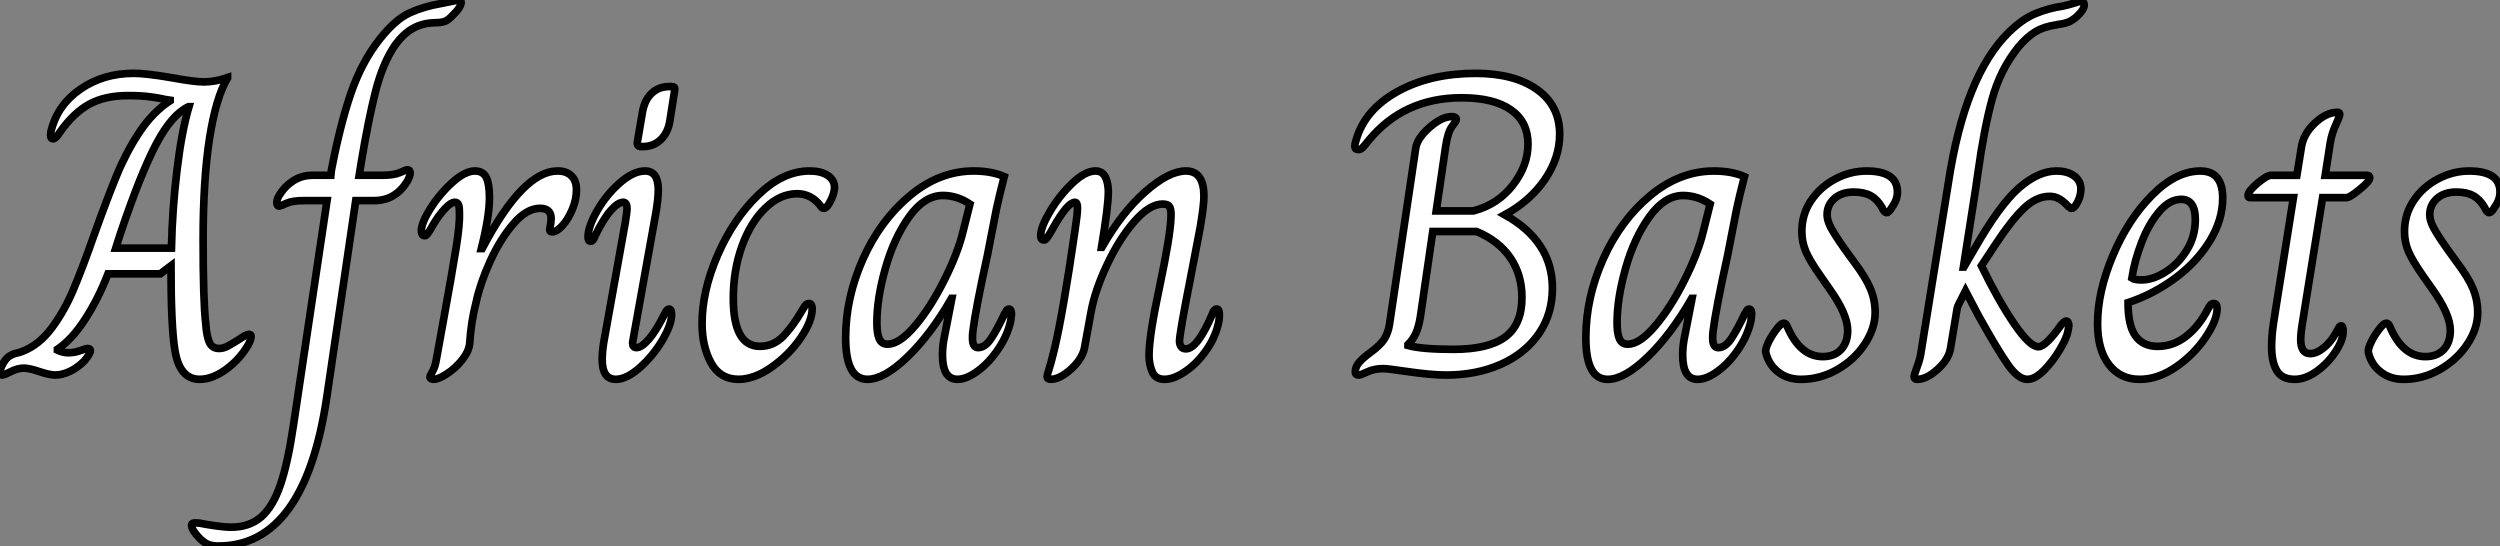 <?xml version="1.0" standalone="no"?>
<svg xmlns="http://www.w3.org/2000/svg" viewBox="-3.342 -2 326.642 71.34"><rect x="-3.342" y="-2" width="326.642" height="71.34" fill="#808080" stroke="none"/><path d="M23.74 0.56Q21.11 0.56 20.50-3.25L20.50-3.25Q19.99-6.33 19.99-14.28L19.99-14.28L18.59-13.22L11.76-13.22Q10.47-9.91 8.76-7.28Q7.06-4.65 5.15-3.36L5.15-3.36L5.15-3.25Q5.88-2.91 6.55-2.91L6.55-2.91Q7.39-2.91 8.15-3.19Q8.90-3.47 9.07-3.47L9.07-3.47Q9.46-3.47 9.46-3.19L9.46-3.19Q9.46-2.80 8.68-1.85L8.68-1.85Q7.78-0.95 6.78-0.48Q5.77 0 4.87 0L4.87 0Q4.14 0 2.80-0.45L2.80-0.45Q1.46-0.90 0.78-0.90L0.78-0.90Q-0.06-0.90-0.92-0.45Q-1.79 0-2.07 0L-2.07 0Q-2.35 0-2.35-0.28L-2.35-0.28Q-2.35-0.84-1.90-1.60Q-1.46-2.35-0.84-2.63L-0.84-2.63Q-0.50-2.80-0.20-2.86Q0.11-2.91 0.56-3.08L0.56-3.08Q2.74-3.92 4.40-6.13Q6.05-8.34 7.22-11.12Q8.40-13.89 9.91-18.20L9.91-18.20Q11.65-23.07 12.91-26.12Q14.17-29.18 15.90-31.78Q17.64-34.38 19.88-35.84L19.88-35.84L19.88-35.90Q19.10-36.01 18.70-36.12L18.70-36.12Q18.48-36.18 17.33-36.34Q16.18-36.51 14.39-36.51L14.39-36.51Q11.37-36.51 9.32-35.39Q7.28-34.27 5.49-31.75L5.49-31.75Q4.93-30.86 4.59-30.86L4.59-30.86Q4.26-30.86 4.26-31.30L4.26-31.30L4.31-31.86Q5.15-35.28 8.15-37.35Q11.14-39.42 15.12-39.42L15.12-39.42Q16.74-39.42 19.99-38.86L19.99-38.86Q23.02-38.30 24.30-38.30L24.30-38.30Q25.76-38.30 27.38-38.86L27.38-38.86L27.38-38.81Q25.87-36.29 25.03-30.94Q24.19-25.59 24.19-17.70L24.19-17.70Q24.19-9.58 24.53-6.72L24.53-6.72Q24.64-5.10 25.00-4.28Q25.37-3.47 26.26-3.47L26.26-3.47Q26.82-3.47 27.36-3.75Q27.89-4.03 28.78-4.59L28.78-4.59Q29.85-5.32 30.13-5.32L30.13-5.32Q30.46-5.32 30.46-5.10L30.46-5.10Q30.46-4.65 30.13-4.03L30.13-4.03Q29.06-2.13 27.24-0.78Q25.42 0.56 23.74 0.56L23.74 0.56ZM12.77-16.58L20.05-16.58Q20.16-21.73 20.78-26.80Q21.39-31.86 22.34-35.06L22.34-35.06L22.29-35.06Q20.10-34.05 18.06-30.18Q16.02-26.32 13.38-18.48L13.38-18.48L12.77-16.58ZM26.21 22.34Q25.42 22.34 24.89 22.15Q24.36 21.95 23.74 21.34L23.74 21.34Q22.68 20.27 22.68 19.60L22.68 19.60Q22.68 19.32 23.13 19.32L23.13 19.32Q23.74 19.32 24.47 19.49L24.47 19.49Q26.71 19.88 27.83 19.88L27.83 19.88Q30.24 19.88 31.78 18.54Q33.32 17.19 34.30 14.31Q35.28 11.42 36.01 6.44L36.01 6.44L40.38-22.79L37.41-22.79Q35.84-22.79 35.06-22.43Q34.27-22.06 34.16-22.06L34.16-22.06Q33.82-22.06 33.82-22.51L33.82-22.51Q33.82-23.02 34.16-23.52L34.16-23.52Q34.83-24.64 35.95-25.37Q37.07-26.10 38.53-26.10L38.53-26.10L40.88-26.10L40.94-26.71Q42.06-32.59 43.48-36.76Q44.91-40.94 47.32-43.96L47.32-43.96Q49.34-46.48 51.18-47.32Q53.03-48.16 55.33-48.55L55.33-48.55Q56.56-48.78 57.01-48.89Q57.46-49 57.62-49L57.62-49Q57.90-49 57.90-48.72L57.90-48.72Q57.90-48.05 56.78-46.98L56.78-46.98Q56.22-46.37 55.75-46.20Q55.27-46.03 54.43-46.03L54.43-46.03Q52.81-45.98 51.58-45.28Q50.34-44.58 49.28-43.12L49.28-43.12Q47.66-40.77 46.70-36.99Q45.75-33.21 44.86-27.83L44.86-27.83L44.58-26.10L47.60-26.10Q49.11-26.10 49.92-26.46Q50.74-26.82 50.90-26.82L50.90-26.82Q51.24-26.82 51.24-26.38L51.24-26.38Q51.24-26.04 50.90-25.37L50.90-25.37Q49.34-22.79 46.54-22.79L46.54-22.79L44.13-22.79L40.32 3.08Q37.41 22.34 26.21 22.34L26.21 22.34ZM54.32 0.56Q54.10 0.56 53.96 0.48Q53.82 0.39 53.82 0.28L53.82 0.28Q53.82 0.11 54.15-0.45Q54.49-1.01 54.66-2.02L54.66-2.02Q54.88-3.19 55.05-4.17Q55.22-5.15 55.38-5.99L55.38-5.99Q56.78-13.66 57.26-16.72Q57.74-19.77 57.68-21.17L57.68-21.17Q57.68-21.90 57.57-22.23Q57.46-22.57 57.06-22.57L57.06-22.57Q56.56-22.57 55.78-21.73Q54.99-20.89 54.32-19.77L54.32-19.77Q54.04-19.26 53.82-18.90Q53.59-18.54 53.45-18.37Q53.31-18.20 53.14-18.20L53.14-18.20Q52.92-18.20 52.81-18.37Q52.70-18.54 52.70-18.82L52.70-18.82Q52.70-19.88 53.90-21.78Q55.10-23.69 56.76-25.17Q58.41-26.66 59.70-26.66L59.70-26.66Q60.76-26.66 61.18-25.82Q61.60-24.98 61.60-23.18L61.60-23.18Q61.60-20.72 60.54-16.52L60.54-16.52L60.65-16.52Q65.97-26.66 70.50-26.66L70.50-26.66Q71.68-26.66 72.32-26.01Q72.97-25.37 72.97-24.19L72.97-24.19Q72.97-22.96 72.44-21.67Q71.90-20.38 71.15-19.54Q70.39-18.70 69.78-18.70L69.78-18.70Q69.38-18.70 69.50-19.21L69.50-19.21Q69.66-19.99 69.66-20.44L69.66-20.44Q69.66-21.78 68.21-21.78L68.21-21.78Q66.47-21.78 64.74-19.77Q63.00-17.75 61.68-14.84Q60.37-11.93 59.86-9.52L59.86-9.52Q59.19-6.94 59.02-4.14L59.02-4.14Q58.91-3.08 58.04-1.99Q57.18-0.90 56.06-0.17Q54.94 0.56 54.32 0.56L54.32 0.56ZM81.42-29.85Q80.86-29.85 80.92-30.41L80.92-30.41L81.59-34.33Q81.87-35.95 82.80-36.82Q83.72-37.69 85.12-37.69L85.12-37.69L85.34-37.69Q85.68-37.69 85.76-37.58Q85.85-37.46 85.79-37.13L85.79-37.13L85.18-33.26Q84.95-31.70 84.00-30.77Q83.05-29.85 81.65-29.85L81.65-29.85L81.42-29.85ZM78.12 0.56Q76.33 0.56 76.33-2.02L76.33-2.02Q76.33-3.30 76.66-4.98L76.66-4.98L79.35-19.94Q79.58-21.39 79.58-21.73L79.58-21.73Q79.58-22.57 79.07-22.57L79.07-22.57Q78.40-22.57 77.45-21.50Q76.50-20.44 75.38-18.14L75.38-18.14Q75.15-17.47 74.82-17.47L74.82-17.47Q74.48-17.47 74.48-18.03L74.48-18.03Q74.48-19.38 75.68-21.48Q76.89-23.58 78.65-25.12Q80.42-26.66 81.93-26.66L81.93-26.66Q83.66-26.66 83.66-24.19L83.66-24.19Q83.66-23.02 83.33-21.11L83.33-21.11L80.42-4.93L80.30-4.20Q80.30-3.58 80.81-3.58L80.81-3.58Q81.48-3.58 82.43-4.68Q83.38-5.77 84.50-8.01L84.50-8.01Q84.78-8.62 85.06-8.62L85.06-8.62Q85.40-8.62 85.40-7.90L85.40-7.90Q85.40-6.61 84.20-4.56Q82.99-2.52 81.26-0.98Q79.52 0.56 78.12 0.56L78.12 0.56ZM94.14 0.56Q91.73 0.56 90.55-1.60Q89.38-3.75 89.38-6.72L89.38-6.72Q89.38-10.98 91.42-15.68Q93.46-20.38 96.71-23.52Q99.96-26.66 103.43-26.66L103.43-26.66Q104.94-26.66 105.81-26.07Q106.68-25.48 106.68-24.53L106.68-24.53Q106.68-23.63 106.01-22.46L106.01-22.46Q105.62-21.78 105.28-21.78L105.28-21.78Q105.06-21.78 104.89-22.06L104.89-22.06Q103.66-23.69 101.81-23.69L101.81-23.69Q99.57-23.69 97.64-21.81Q95.70-19.94 94.58-16.80Q93.46-13.66 93.46-10.02L93.46-10.02Q93.46-3.75 96.94-3.75L96.94-3.75Q98.73-3.75 100.02-5.10Q101.30-6.44 102.42-8.40L102.42-8.40Q102.54-8.57 102.70-8.85Q102.87-9.13 103.01-9.24Q103.15-9.35 103.38-9.35L103.38-9.35Q103.54-9.35 103.66-9.16Q103.77-8.96 103.77-8.68L103.77-8.68Q103.77-7.06 102.26-4.84Q100.74-2.63 98.48-1.04Q96.21 0.56 94.14 0.56L94.14 0.56ZM110.99 0.56Q108.14 0.56 108.14-4.87L108.14-4.87Q108.14-10.08 110.40-15.15Q112.67-20.22 116.54-23.44Q120.40-26.66 124.88-26.66L124.88-26.66Q127.18-26.66 128.86-25.93L128.86-25.93Q128.13-23.07 127.85-21.73L127.85-21.73L126.67-15.68Q125.10-8.51 124.77-5.77L124.77-5.77Q124.71-5.38 124.71-4.82L124.71-4.82Q124.71-3.58 125.44-3.58L125.44-3.58Q126.34-3.58 127.12-4.73Q127.90-5.88 128.91-8.01L128.91-8.01Q128.97-8.06 129.11-8.34Q129.25-8.62 129.47-8.62L129.47-8.62Q129.81-8.62 129.81-7.95L129.81-7.95L129.70-7.06Q129.30-5.21 128.10-3.42Q126.90-1.62 125.41-0.53Q123.93 0.56 122.75 0.56L122.75 0.56Q120.79 0.56 120.79-2.63L120.79-2.63Q120.79-3.86 121.07-5.15L121.07-5.15L122.02-10.02L121.97-10.02Q119.28-5.32 116.23-2.38Q113.18 0.56 110.99 0.56L110.99 0.56ZM113.62-4.03Q115.19-4.03 117.24-6.47Q119.28-8.90 121.04-12.43Q122.81-15.96 123.48-18.76L123.48-18.76L124.38-22.34Q122.70-23.46 120.85-23.46L120.85-23.46Q118.44-23.46 116.45-20.69Q114.46-17.92 113.34-13.97Q112.22-10.02 112.22-6.83L112.22-6.83Q112.22-5.43 112.53-4.73Q112.84-4.03 113.62-4.03L113.62-4.03ZM134.96 0.56Q134.46 0.56 134.46 0.22L134.46 0.22Q134.46 0 134.71-0.76Q134.96-1.51 135.41-3.36L135.41-3.36Q136.53-8.01 138.10-18.87L138.10-18.87Q138.43-21 138.43-21.84L138.43-21.84Q138.43-22.57 138.10-22.57L138.10-22.57Q137.14-22.57 135.24-19.21L135.24-19.21Q134.96-18.70 134.74-18.34Q134.51-17.98 134.37-17.81Q134.23-17.64 134.06-17.64L134.06-17.64Q133.62-17.64 133.62-18.20L133.62-18.20Q133.62-19.32 134.85-21.39Q136.08-23.46 137.76-25.06Q139.44-26.66 140.78-26.66L140.78-26.66Q141.68-26.66 142.07-25.87Q142.46-25.09 142.46-23.91L142.46-23.91Q142.46-22.06 141.57-16.69L141.57-16.69L141.62-16.69Q144.20-21.22 147.28-23.94Q150.36-26.66 152.60-26.66L152.60-26.66Q154.95-26.66 154.95-23.35L154.95-23.35Q154.95-22.12 154.45-19.21L154.45-19.21L153.16-12.49Q151.76-5.38 151.76-4.42L151.76-4.42Q151.76-4.03 151.96-3.72Q152.15-3.42 152.60-3.42L152.60-3.42Q154.11-3.42 156.07-8.01L156.07-8.01Q156.24-8.62 156.63-8.62L156.63-8.62Q156.97-8.62 156.97-7.95L156.97-7.95Q156.97-7.45 156.91-7.06L156.91-7.06Q156.52-5.04 155.29-3.28Q154.06-1.51 152.54-0.48Q151.03 0.56 149.80 0.56L149.80 0.56Q148.62 0.56 148.20-0.42Q147.78-1.40 147.78-2.58L147.78-2.58Q147.78-5.10 149.18-11.65L149.18-11.65Q150.53-18.03 150.64-20.50L150.64-20.50Q150.70-21.50 150.50-21.92Q150.30-22.34 149.58-22.34L149.58-22.34Q147.84-22.34 145.85-20.05Q143.86-17.75 142.30-14.42Q140.73-11.09 140.22-8.34L140.22-8.34L139.33-3.47Q138.99-2.02 137.54-0.73Q136.08 0.56 134.96 0.56L134.96 0.56Z" fill="white" stroke="black" transform="translate(0 0) scale(1 1) translate(-0.992 47)"/><path d="M2.86 0Q2.41 0 2.41-0.39L2.41-0.39Q2.41-1.06 2.91-1.65Q3.42-2.24 4.42-2.97L4.42-2.97Q5.71-3.92 6.22-4.73Q6.72-5.54 6.89-6.66L6.89-6.66L10.30-29.57Q10.47-30.91 12.10-32.34Q13.72-33.77 15.01-33.77L15.01-33.77Q15.62-33.77 15.62-33.38L15.62-33.38Q15.62-33.21 15.06-32.48Q14.50-31.75 14.22-29.85L14.22-29.85L12.99-21.45L17.86-21.45Q21.06-22.29 23.02-24.84Q24.98-27.38 24.98-30.18L24.98-30.18Q24.98-33.10 22.74-34.66Q20.50-36.23 16.30-36.23L16.30-36.23Q8.74-36.23 4.14-30.63L4.14-30.63Q3.75-30.13 3.44-29.79Q3.14-29.46 2.86-29.46L2.86-29.46Q2.35-29.46 2.35-29.90L2.35-29.90Q2.35-30.18 2.52-30.69L2.52-30.69Q3.64-34.66 7.92-37.04Q12.21-39.42 18.14-39.42L18.14-39.42Q23.18-39.42 26.15-37.32Q29.12-35.22 29.12-31.47L29.12-31.47Q29.12-28.39 27.19-25.56Q25.26-22.74 21.95-20.94L21.95-20.94Q28.17-17.47 28.17-11.37L28.17-11.37Q28.17-7.95 26.38-5.38Q24.58-2.80 21.42-1.40Q18.26 0 14.28 0L14.28 0Q12.32 0 8.90-0.50L8.90-0.50Q6.66-0.84 6.05-0.84L6.05-0.84Q4.87-0.84 4.00-0.42Q3.14 0 2.86 0L2.86 0ZM15.23-3.36Q19.82-3.36 22.01-4.98Q24.19-6.61 24.19-10.14L24.19-10.14Q24.19-13.10 22.68-15.32Q21.17-17.53 18.26-18.76L18.26-18.76L12.54-18.76L10.92-7.62Q10.70-6.27 10.33-5.46Q9.97-4.65 9.30-3.98L9.30-3.98L9.30-3.86Q11.14-3.36 15.23-3.36L15.23-3.36ZM35.39 0.56Q32.54 0.56 32.54-4.87L32.54-4.87Q32.54-10.08 34.80-15.15Q37.07-20.22 40.94-23.44Q44.80-26.66 49.28-26.66L49.28-26.66Q51.58-26.66 53.26-25.93L53.26-25.93Q52.53-23.07 52.25-21.73L52.25-21.73L51.07-15.68Q49.50-8.51 49.17-5.77L49.17-5.77Q49.11-5.38 49.11-4.82L49.11-4.82Q49.11-3.58 49.84-3.58L49.84-3.58Q50.74-3.58 51.52-4.73Q52.30-5.88 53.31-8.01L53.31-8.01Q53.37-8.06 53.51-8.34Q53.65-8.62 53.87-8.62L53.87-8.62Q54.21-8.62 54.21-7.95L54.21-7.95L54.10-7.06Q53.70-5.21 52.50-3.42Q51.30-1.62 49.81-0.53Q48.33 0.56 47.15 0.56L47.15 0.56Q45.19 0.56 45.19-2.63L45.19-2.63Q45.19-3.86 45.47-5.15L45.47-5.15L46.42-10.02L46.37-10.02Q43.68-5.32 40.63-2.38Q37.58 0.56 35.39 0.56L35.39 0.56ZM38.02-4.03Q39.59-4.03 41.64-6.47Q43.68-8.90 45.44-12.43Q47.21-15.96 47.88-18.76L47.88-18.76L48.78-22.34Q47.10-23.46 45.25-23.46L45.25-23.46Q42.84-23.46 40.85-20.69Q38.86-17.92 37.74-13.97Q36.62-10.02 36.62-6.83L36.62-6.83Q36.62-5.43 36.93-4.73Q37.24-4.03 38.02-4.03L38.02-4.03ZM60.65 0.56Q58.91 0.56 57.68-0.39Q56.45-1.34 56.06-2.91L56.06-2.91Q55.94-3.36 56.42-4.34Q56.90-5.32 57.68-6.27L57.68-6.27Q58.13-6.78 58.41-6.78L58.41-6.78Q58.69-6.78 58.86-6.33L58.86-6.33Q60.54-2.41 63.50-2.41L63.50-2.41Q65.02-2.41 65.88-3.33Q66.75-4.26 66.75-5.82L66.75-5.82Q66.75-7.95 64.34-11.31L64.34-11.31L63.17-12.99Q61.82-14.90 61.29-16.13Q60.76-17.36 60.76-18.76L60.76-18.76Q60.76-21 61.96-22.79Q63.17-24.58 65.13-25.62Q67.09-26.66 69.22-26.66L69.22-26.66Q73.25-26.66 73.25-23.91L73.25-23.91Q73.25-22.90 72.52-21.90L72.52-21.90Q72.13-21.22 71.85-21.22L71.85-21.22Q71.51-21.22 71.23-21.90L71.23-21.90Q70.62-22.96 69.75-23.44Q68.88-23.91 67.54-23.91L67.54-23.91Q65.97-23.91 65.02-23.07Q64.06-22.23 64.06-20.94L64.06-20.94Q64.06-20.22 64.54-19.29Q65.02-18.37 66.36-16.46L66.36-16.46L67.54-14.84Q69.10-12.77 69.72-11.28Q70.34-9.80 70.34-8.18L70.34-8.18Q70.34-6.10 68.99-4.06Q67.65-2.02 65.41-0.73Q63.17 0.56 60.65 0.56L60.65 0.56ZM75.82 0.56Q75.43 0.56 75.43 0.22L75.43 0.22Q75.43 0 75.82-1.06Q76.22-2.13 76.33-2.97L76.33-2.97L79.91-25.14Q82.04-39.14 87.81-44.80L87.81-44.80Q89.60-46.54 91.31-47.24Q93.02-47.94 94.92-48.22L94.92-48.22Q95.70-48.38 96.38-48.61Q97.05-48.83 97.22-48.83L97.22-48.83Q97.66-48.83 97.66-48.38L97.66-48.38Q97.66-47.71 96.60-46.76L96.60-46.76Q95.98-46.26 95.51-46.09Q95.03-45.92 94.58-45.86Q94.14-45.81 93.97-45.75L93.97-45.75Q92.40-45.53 91.28-44.86Q90.16-44.18 89.04-42.84L89.04-42.84Q86.69-39.93 85.62-36.04Q84.56-32.14 83.78-26.49L83.78-26.49L83.50-24.53L81.87-14.11L81.93-14.11L83.27-16.41Q86.63-22.29 89.15-24.47Q91.67-26.66 94.02-26.66L94.02-26.66Q95.48-26.66 96.35-26.01Q97.22-25.37 97.22-24.30L97.22-24.30Q97.22-23.46 96.80-22.62Q96.38-21.78 95.98-21.78L95.98-21.78Q95.87-21.78 95.76-21.90Q95.65-22.01 95.54-22.06L95.54-22.06Q94.92-22.74 94.36-23.04Q93.80-23.35 93.13-23.35L93.13-23.35Q91.39-23.35 89.74-21.76Q88.09-20.16 86.07-17.08L86.07-17.08L84.22-14.28Q86.46-9.69 88.51-6.69Q90.55-3.70 91.67-3.70L91.67-3.70Q92.62-3.70 94.64-6.55L94.64-6.55Q95.09-7.06 95.26-7.06L95.26-7.06Q95.65-7.06 95.65-6.44L95.65-6.44L95.54-5.77Q95.37-4.82 94.44-3.28Q93.52-1.74 92.37-0.59Q91.22 0.56 90.22 0.56L90.22 0.56Q89.04 0.56 87.70-1.34Q86.35-3.25 83.83-7.78L83.83-7.78L82.15-10.98Q81.93-10.53 81.48-9.69Q81.03-8.85 81.03-8.57L81.03-8.57L80.19-3.53Q79.97-2.07 78.51-0.76Q77.06 0.56 75.82 0.56L75.82 0.56ZM104.89 0.56Q102.37 0.56 100.88-1.37Q99.40-3.30 99.40-6.72L99.40-6.72Q99.40-10.86 101.39-15.60Q103.38-20.33 106.51-23.49Q109.65-26.66 112.84-26.66L112.84-26.66Q115.75-26.66 115.75-23.13L115.75-23.13Q115.75-20.27 114.07-17.53Q112.39-14.78 109.56-12.68Q106.74-10.58 103.38-9.46L103.38-9.46Q103.38-6.44 104.36-5.10Q105.34-3.75 107.24-3.75L107.24-3.75Q109.26-3.75 110.94-5.04Q112.62-6.33 113.79-8.57L113.79-8.57Q113.96-8.90 114.13-9.13Q114.30-9.35 114.58-9.35L114.58-9.35Q115.02-9.35 115.02-8.68L115.02-8.68Q115.02-7.17 113.51-4.93Q112.00-2.69 109.65-1.06Q107.30 0.56 104.89 0.56L104.89 0.56ZM105.17-12.43Q106.62-12.43 108.28-13.47Q109.93-14.50 111.05-16.30Q112.17-18.09 112.17-20.33L112.17-20.33Q112.17-22.96 110.32-22.96L110.32-22.96Q108.81-22.96 107.44-21.34Q106.06-19.71 105.14-17.30Q104.22-14.90 103.88-12.66L103.88-12.66Q104.22-12.43 105.17-12.43L105.17-12.43ZM125.16 0.56Q123.48 0.56 122.81-0.59Q122.14-1.74 122.14-3.70L122.14-3.70Q122.14-5.15 122.39-6.80Q122.64-8.46 122.70-8.79L122.70-8.79L124.99-23.18L119.34-23.18Q119.06-23.18 119.06-23.46L119.06-23.46Q119.06-24.02 120.29-25.06Q121.52-26.10 122.08-26.10L122.08-26.10L125.44-26.10L126-29.57Q126.22-31.42 127.74-32.87Q129.25-34.33 130.76-34.33L130.76-34.33Q131.04-34.33 131.04-34.05L131.04-34.05Q131.04-33.82 130.54-32.73Q130.03-31.64 129.81-30.41L129.81-30.41L129.14-26.10L134.62-26.10Q134.96-26.10 134.96-25.76L134.96-25.76Q134.96-25.31 133.64-24.25Q132.33-23.18 131.94-23.18L131.94-23.18L128.80-23.18L126.50-8.90Q126.45-8.51 126.20-7Q125.94-5.49 125.94-4.65L125.94-4.65Q125.94-2.80 127.18-2.80L127.18-2.80Q128.07-2.80 129.08-3.67Q130.09-4.54 130.87-6.10L130.87-6.10Q130.93-6.22 131.01-6.33Q131.10-6.44 131.21-6.44L131.21-6.44Q131.49-6.44 131.49-5.71L131.49-5.71Q131.49-4.59 130.51-3.08Q129.53-1.57 128.04-0.50Q126.56 0.56 125.16 0.56L125.16 0.56ZM139.38 0.56Q137.65 0.56 136.42-0.39Q135.18-1.34 134.79-2.91L134.79-2.91Q134.68-3.36 135.16-4.34Q135.63-5.32 136.42-6.27L136.42-6.27Q136.86-6.78 137.14-6.78L137.14-6.78Q137.42-6.78 137.59-6.33L137.59-6.33Q139.27-2.41 142.24-2.41L142.24-2.41Q143.75-2.41 144.62-3.33Q145.49-4.26 145.49-5.82L145.49-5.82Q145.49-7.95 143.08-11.31L143.08-11.31L141.90-12.99Q140.56-14.90 140.03-16.13Q139.50-17.36 139.50-18.76L139.50-18.76Q139.50-21 140.70-22.79Q141.90-24.58 143.86-25.62Q145.82-26.66 147.95-26.66L147.95-26.66Q151.98-26.66 151.98-23.91L151.98-23.91Q151.98-22.90 151.26-21.90L151.26-21.90Q150.86-21.22 150.58-21.22L150.58-21.22Q150.25-21.22 149.97-21.90L149.97-21.90Q149.35-22.96 148.48-23.44Q147.62-23.91 146.27-23.91L146.27-23.91Q144.70-23.91 143.75-23.07Q142.80-22.23 142.80-20.94L142.80-20.94Q142.80-20.22 143.28-19.29Q143.75-18.37 145.10-16.46L145.10-16.46L146.27-14.84Q147.84-12.77 148.46-11.28Q149.07-9.80 149.07-8.18L149.07-8.18Q149.07-6.10 147.73-4.06Q146.38-2.02 144.14-0.73Q141.90 0.56 139.38 0.56L139.38 0.56Z" fill="white" stroke="black" transform="translate(171.672 0) scale(1 1) translate(-0.352 47.004)"/></svg>